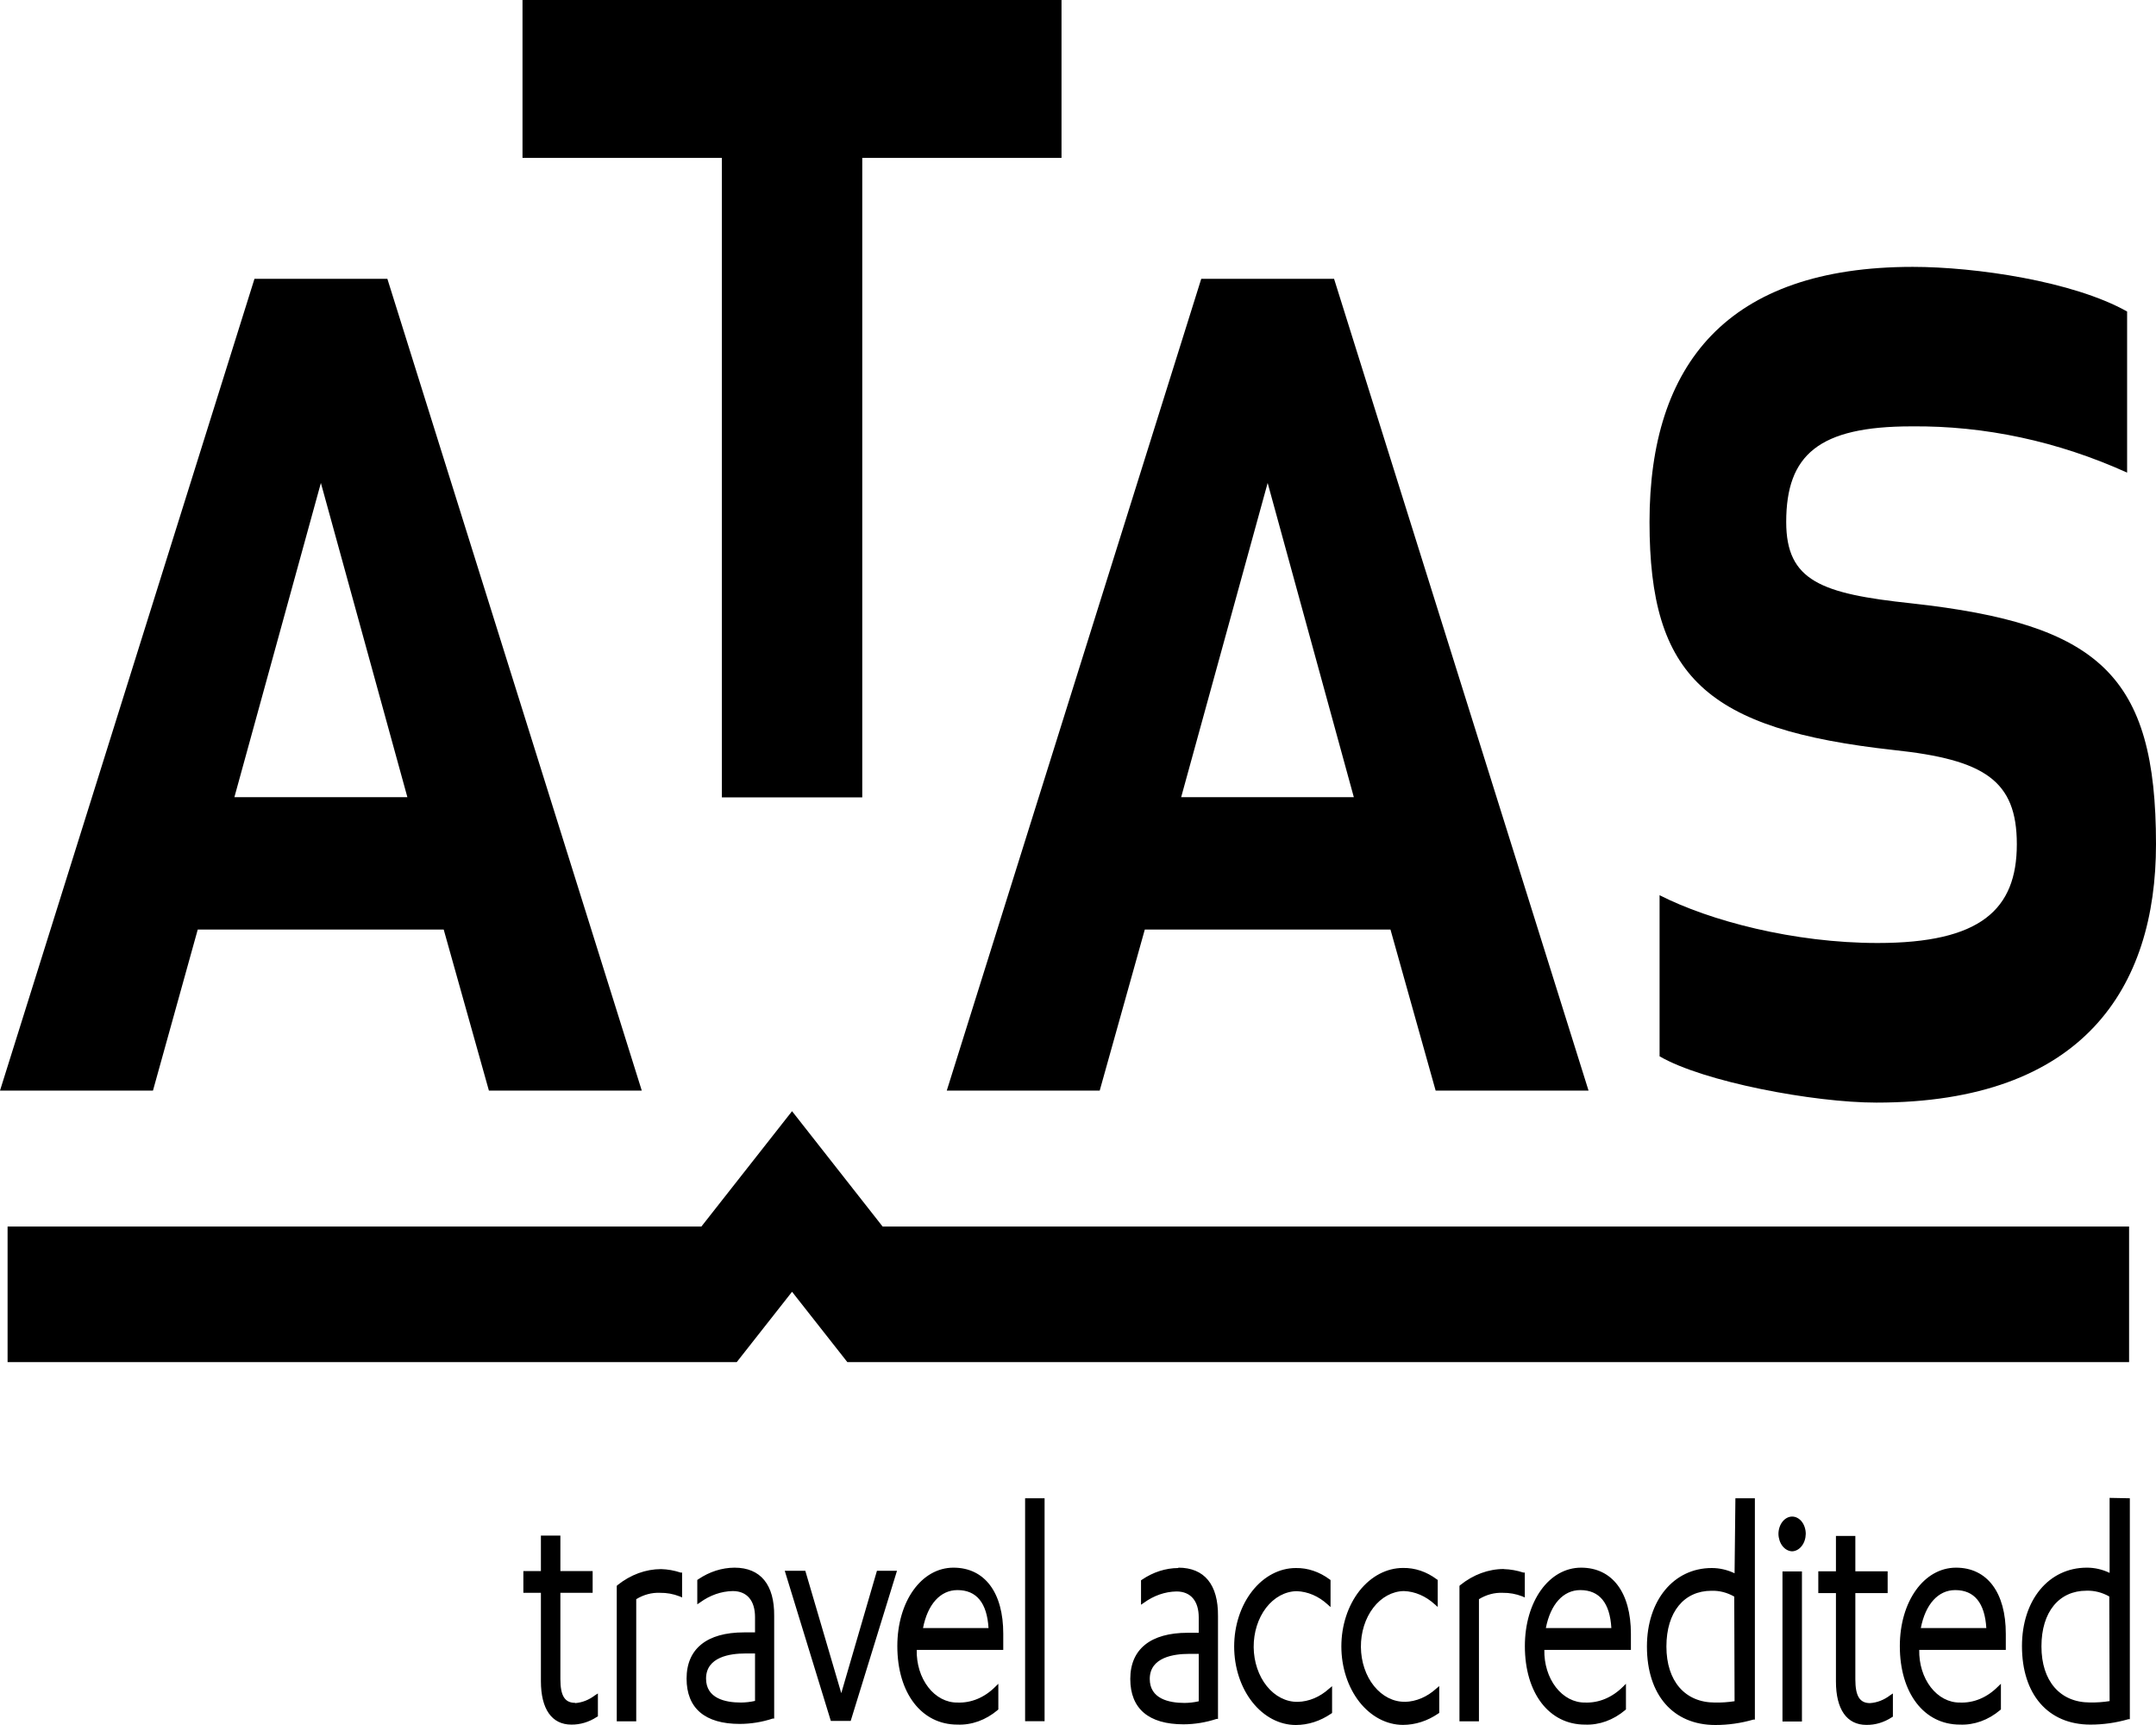 <svg width="60" height="48" viewBox="0 0 60 48" fill="none" xmlns="http://www.w3.org/2000/svg">
<g clip-path="url(#clip0_99_332)">
<path d="M12.348 25.866H5.503L4.257 30.347H0L7.082 7.758H10.78L17.86 30.347H13.606L12.348 25.866ZM8.93 13.439L6.523 22.182H11.337L8.93 13.439Z" fill="black"/>
<path d="M23.996 4.394V22.188H20.089V4.394H14.541V0H29.541V4.394H23.996Z" fill="black"/>
<path d="M38.696 25.866H31.859L30.604 30.347H26.348L33.43 7.758H37.126L44.208 30.347H39.953L38.696 25.866ZM35.278 13.439L32.871 22.182H37.676L35.278 13.439Z" fill="black"/>
<path d="M49.709 14.524C49.709 16.167 50.685 16.522 53.197 16.789C58.429 17.365 60 18.787 60 23.491C60 27.484 57.974 30.681 52.219 30.681C50.475 30.681 47.406 30.104 46.185 29.393V24.91C47.58 25.621 49.916 26.24 52.255 26.24C55.115 26.24 56.127 25.311 56.127 23.491C56.127 21.714 55.221 21.138 52.708 20.871C47.476 20.295 45.905 18.83 45.905 14.524C45.905 10.133 48.069 7.426 53.231 7.426C54.975 7.426 57.697 7.825 59.196 8.668V13.151C57.27 12.28 55.24 11.844 53.197 11.864C50.615 11.864 49.709 12.656 49.709 14.524Z" fill="black"/>
<path d="M26.534 43.622C25.643 43.622 24.972 44.561 24.972 45.805C24.972 47.111 25.645 47.989 26.644 47.989C27.041 48.005 27.432 47.864 27.764 47.585L27.783 47.566V46.853L27.7 46.934C27.4 47.236 27.025 47.392 26.642 47.375C26.491 47.377 26.342 47.34 26.203 47.267C26.064 47.194 25.937 47.086 25.832 46.949C25.726 46.812 25.643 46.65 25.588 46.471C25.534 46.293 25.507 46.102 25.512 45.91H27.92V45.464C27.922 44.316 27.404 43.622 26.534 43.622ZM25.687 45.302C25.816 44.639 26.17 44.246 26.644 44.246C27.177 44.246 27.467 44.602 27.51 45.302H25.687ZM28.528 47.895H29.07V41.691H28.528V47.895ZM20.442 43.622C20.09 43.624 19.744 43.734 19.433 43.945L19.405 43.964V44.642L19.481 44.591C19.759 44.388 20.072 44.279 20.392 44.273C20.792 44.273 21.012 44.543 21.012 44.998V45.423H20.705C19.674 45.423 19.107 45.878 19.107 46.708C19.107 47.537 19.621 47.97 20.588 47.97C20.898 47.969 21.207 47.919 21.507 47.82H21.545V44.968C21.554 44.096 21.166 43.622 20.442 43.622ZM21.012 47.33C20.882 47.359 20.75 47.374 20.618 47.375C20.176 47.375 19.649 47.257 19.649 46.708C19.649 46.102 20.328 46.01 20.734 46.01H21.012V47.33ZM16.004 47.383C15.718 47.383 15.595 47.187 15.595 46.724V44.322H16.493V43.716H15.595V42.73H15.053V43.716H14.565V44.322H15.053V46.78C15.053 47.558 15.358 47.989 15.9 47.989C16.146 47.992 16.39 47.919 16.609 47.776L16.639 47.76V47.122L16.562 47.171C16.393 47.301 16.201 47.377 16.004 47.391V47.383ZM23.412 47.114L22.411 43.708H21.839L23.109 47.846L23.122 47.887H23.674L24.963 43.708H24.405L23.412 47.114ZM18.398 43.662C17.969 43.663 17.55 43.817 17.187 44.106L17.164 44.128V47.898H17.706V44.499C17.912 44.373 18.139 44.312 18.368 44.322C18.553 44.319 18.737 44.352 18.914 44.421L18.982 44.451V43.759H18.944C18.765 43.7 18.582 43.667 18.398 43.662ZM32.791 43.632C32.439 43.634 32.092 43.745 31.781 43.956L31.754 43.974V44.653L31.83 44.602C32.107 44.399 32.42 44.29 32.74 44.284C33.14 44.284 33.36 44.553 33.36 45.008V45.434H33.053C32.022 45.434 31.455 45.889 31.455 46.718C31.455 47.548 31.97 47.981 32.937 47.981C33.247 47.98 33.557 47.929 33.858 47.83H33.896V44.968C33.904 44.096 33.519 43.622 32.793 43.622L32.791 43.632ZM33.36 47.34C33.23 47.37 33.098 47.385 32.966 47.386C32.524 47.386 31.997 47.268 31.997 46.718C31.997 46.112 32.676 46.021 33.083 46.021H33.36V47.34ZM48.272 43.778C48.069 43.681 47.853 43.632 47.637 43.632C46.578 43.632 45.833 44.532 45.833 45.816C45.833 47.163 46.562 48 47.738 48C48.094 48 48.449 47.95 48.797 47.849H48.837V41.691H48.295L48.272 43.778ZM48.272 47.338C48.09 47.366 47.907 47.379 47.724 47.375C46.892 47.375 46.375 46.778 46.375 45.816C46.375 44.855 46.866 44.265 47.628 44.265C47.847 44.258 48.064 44.313 48.263 44.427L48.272 47.338ZM49.872 42.2C49.772 42.201 49.676 42.253 49.605 42.343C49.534 42.433 49.494 42.554 49.493 42.682C49.495 42.809 49.536 42.931 49.606 43.021C49.677 43.111 49.772 43.163 49.872 43.167C49.972 43.164 50.068 43.113 50.139 43.022C50.211 42.932 50.251 42.81 50.253 42.682C50.253 42.619 50.243 42.556 50.224 42.498C50.205 42.439 50.177 42.386 50.142 42.341C50.107 42.296 50.065 42.261 50.019 42.237C49.973 42.212 49.924 42.2 49.874 42.2H49.872ZM36.114 47.356C35.793 47.361 35.483 47.203 35.254 46.918C35.024 46.632 34.893 46.242 34.889 45.834C34.886 45.425 35.01 45.032 35.234 44.739C35.459 44.447 35.765 44.281 36.086 44.276C36.395 44.287 36.695 44.415 36.946 44.645L37.028 44.718V43.966L37.001 43.947C36.717 43.736 36.392 43.627 36.063 43.632C35.608 43.632 35.171 43.862 34.849 44.272C34.527 44.682 34.346 45.237 34.346 45.816C34.346 46.395 34.527 46.951 34.849 47.36C35.171 47.77 35.608 48 36.063 48C36.405 47.999 36.742 47.891 37.043 47.685L37.071 47.666V46.92L36.99 46.987C36.734 47.22 36.428 47.349 36.114 47.356ZM54.435 43.622C53.544 43.622 52.871 44.561 52.871 45.805C52.871 47.111 53.544 47.989 54.543 47.989C54.94 48.005 55.332 47.864 55.663 47.585L55.684 47.566V46.853L55.599 46.934C55.299 47.236 54.924 47.392 54.541 47.375C54.391 47.377 54.241 47.34 54.102 47.267C53.963 47.194 53.837 47.086 53.731 46.949C53.626 46.812 53.543 46.65 53.488 46.471C53.433 46.293 53.407 46.102 53.411 45.91H55.82V45.464C55.822 44.316 55.303 43.622 54.435 43.622ZM53.455 45.302C53.584 44.639 53.938 44.246 54.412 44.246C54.945 44.246 55.235 44.602 55.278 45.302H53.455ZM58.709 41.68V43.767C58.506 43.67 58.291 43.621 58.074 43.622C57.016 43.622 56.27 44.521 56.27 45.805C56.27 47.152 56.999 47.989 58.175 47.989C58.532 47.989 58.886 47.939 59.234 47.838H59.272V41.691L58.709 41.68ZM58.709 47.335C58.527 47.364 58.344 47.376 58.161 47.373C57.329 47.373 56.812 46.775 56.812 45.813C56.812 44.852 57.303 44.263 58.065 44.263C58.284 44.256 58.501 44.311 58.7 44.424L58.709 47.335ZM52.041 47.391C51.756 47.391 51.633 47.195 51.633 46.732V44.33H52.532V43.724H51.633V42.739H51.093V43.724H50.602V44.33H51.093V46.788C51.093 47.566 51.396 47.997 51.94 47.997C52.186 48.001 52.43 47.928 52.649 47.785L52.678 47.768V47.122L52.604 47.171C52.434 47.302 52.24 47.378 52.041 47.391ZM39.098 47.354C38.777 47.359 38.468 47.201 38.238 46.916C38.008 46.631 37.877 46.241 37.873 45.832C37.869 45.424 37.993 45.03 38.217 44.738C38.441 44.445 38.748 44.278 39.069 44.273C39.378 44.284 39.677 44.413 39.928 44.642L40.011 44.715V43.964L39.983 43.945C39.699 43.733 39.375 43.624 39.045 43.63C38.59 43.63 38.154 43.86 37.831 44.269C37.51 44.679 37.329 45.234 37.329 45.813C37.329 46.393 37.51 46.948 37.831 47.358C38.154 47.767 38.59 47.997 39.045 47.997C39.387 47.996 39.724 47.888 40.025 47.682L40.053 47.663V46.917L39.972 46.985C39.717 47.218 39.412 47.348 39.098 47.356V47.354ZM41.85 43.659C41.421 43.66 41.002 43.815 40.639 44.106L40.616 44.128V47.898H41.158V44.499C41.364 44.373 41.591 44.312 41.82 44.322C42.005 44.319 42.19 44.352 42.366 44.421L42.434 44.451V43.759H42.396C42.217 43.7 42.033 43.667 41.848 43.662L41.85 43.659ZM49.605 47.903H50.147V43.727H49.605V47.903ZM44 43.622C43.109 43.622 42.436 44.561 42.436 45.805C42.436 47.111 43.109 47.989 44.108 47.989C44.505 48.005 44.897 47.864 45.228 47.585L45.249 47.566V46.853L45.167 46.934C44.866 47.235 44.491 47.391 44.108 47.375C43.958 47.377 43.808 47.34 43.669 47.267C43.53 47.194 43.404 47.086 43.298 46.949C43.193 46.812 43.11 46.65 43.055 46.471C43 46.293 42.974 46.102 42.978 45.91H45.387V45.464C45.387 44.316 44.872 43.622 44 43.622ZM43.02 45.302C43.15 44.639 43.505 44.246 43.977 44.246C44.511 44.246 44.803 44.602 44.843 45.302H43.02Z" fill="black"/>
<path d="M24.563 34.13L22.042 30.92L19.519 34.13H0.211V37.902H20.281H20.503L22.042 35.945L23.581 37.902H23.803H59.251V34.13H24.563Z" fill="black"/>
</g>
<defs>
<clipPath id="clip0_99_332">
<rect width="60" height="48" fill="white"/>
</clipPath>
</defs>
</svg>
